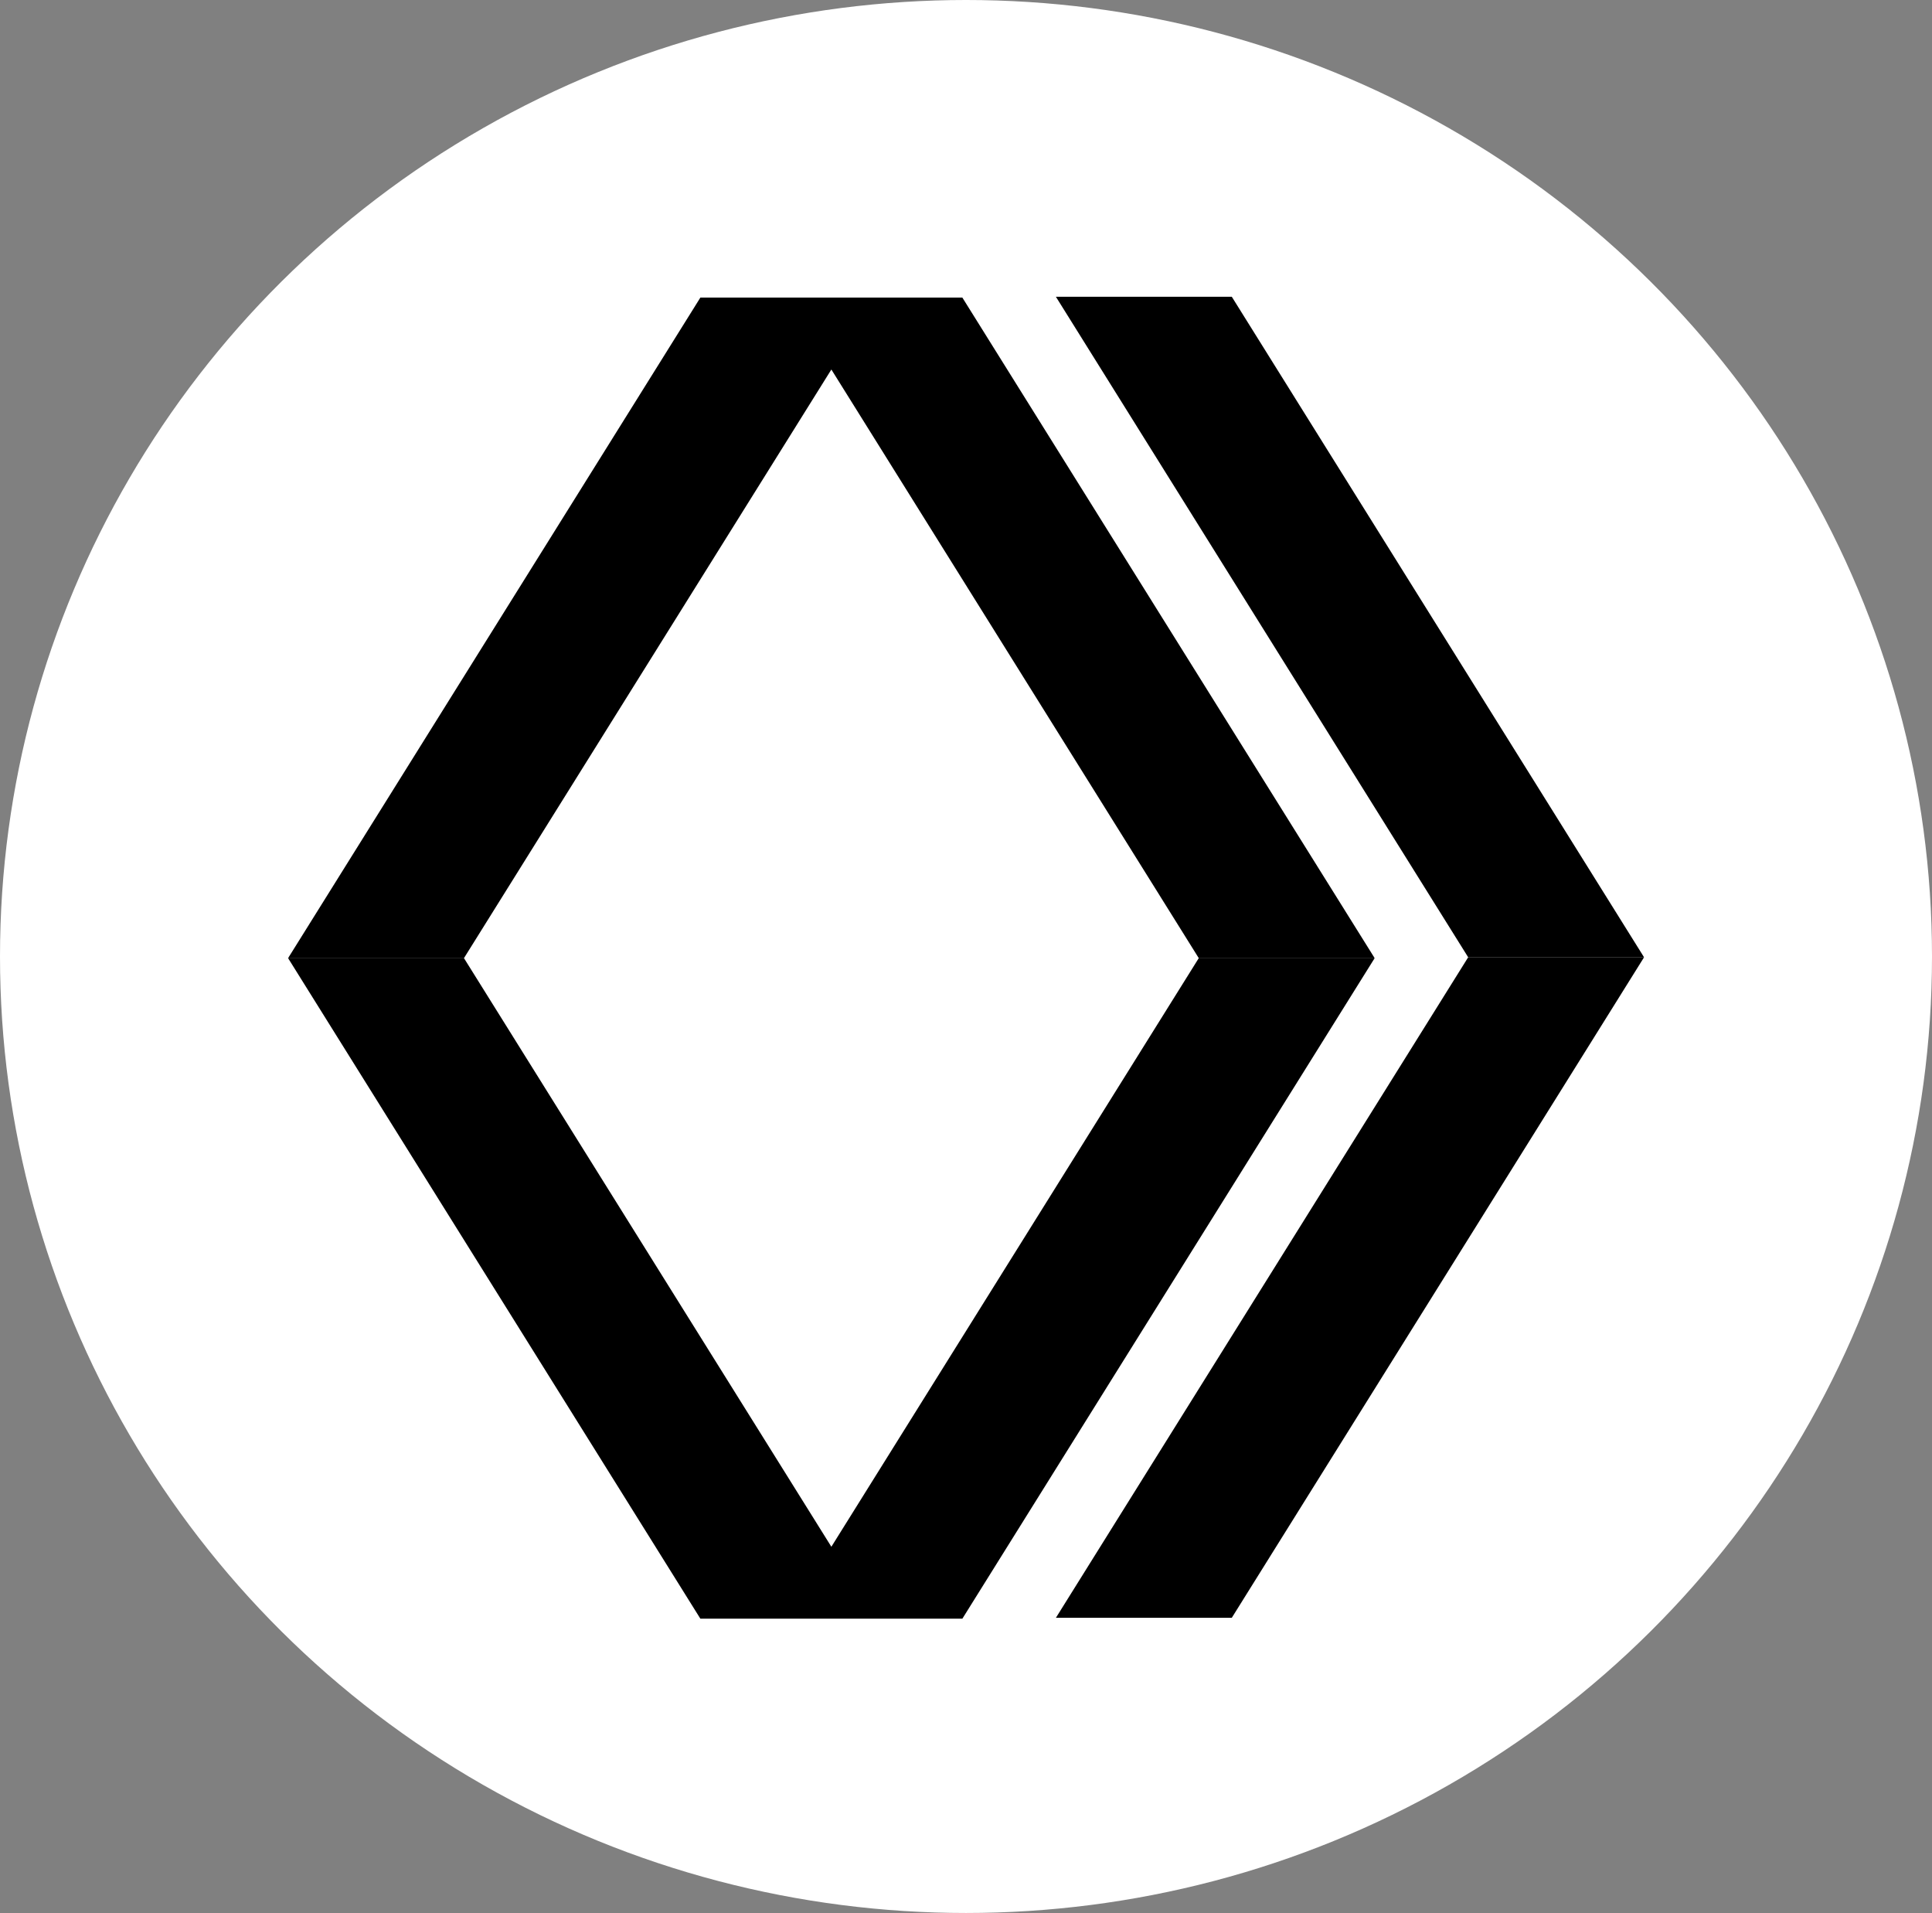 <svg width="1199" height="1187" viewBox="0 0 1199 1187" fill="none" xmlns="http://www.w3.org/2000/svg">
<rect x="0" y="0" width="1199" height="1187" fill="#808080" stroke="none"/>
<ellipse cx="599.5" cy="593.5" rx="599.5" ry="593.5" fill="white"/>
<path d="M287.963 594.556L288.11 594.791L515.946 959.755L743.782 594.791L743.93 594.556H853.085L852.607 595.32L597.39 1004.15L597.243 1004.38H434.649L434.503 1004.15L179.285 595.32L178.808 594.556H287.963ZM1019.8 594.789L764.586 1003.62L764.439 1003.85H655.283L655.761 1003.09L910.979 594.26L911.126 594.024H1020.28L1019.8 594.789ZM597.391 184.888L852.608 593.714L853.086 594.479H743.93L743.783 594.243L515.946 229.277L288.109 594.243L287.963 594.479H178.807L179.284 593.714L434.502 184.888L434.649 184.652H597.243L597.391 184.888ZM764.587 184.356L1019.8 593.183L1020.28 593.947H911.126L910.979 593.712L655.762 184.886L655.284 184.121H764.439L764.587 184.356Z" fill="black"/>
</svg>
